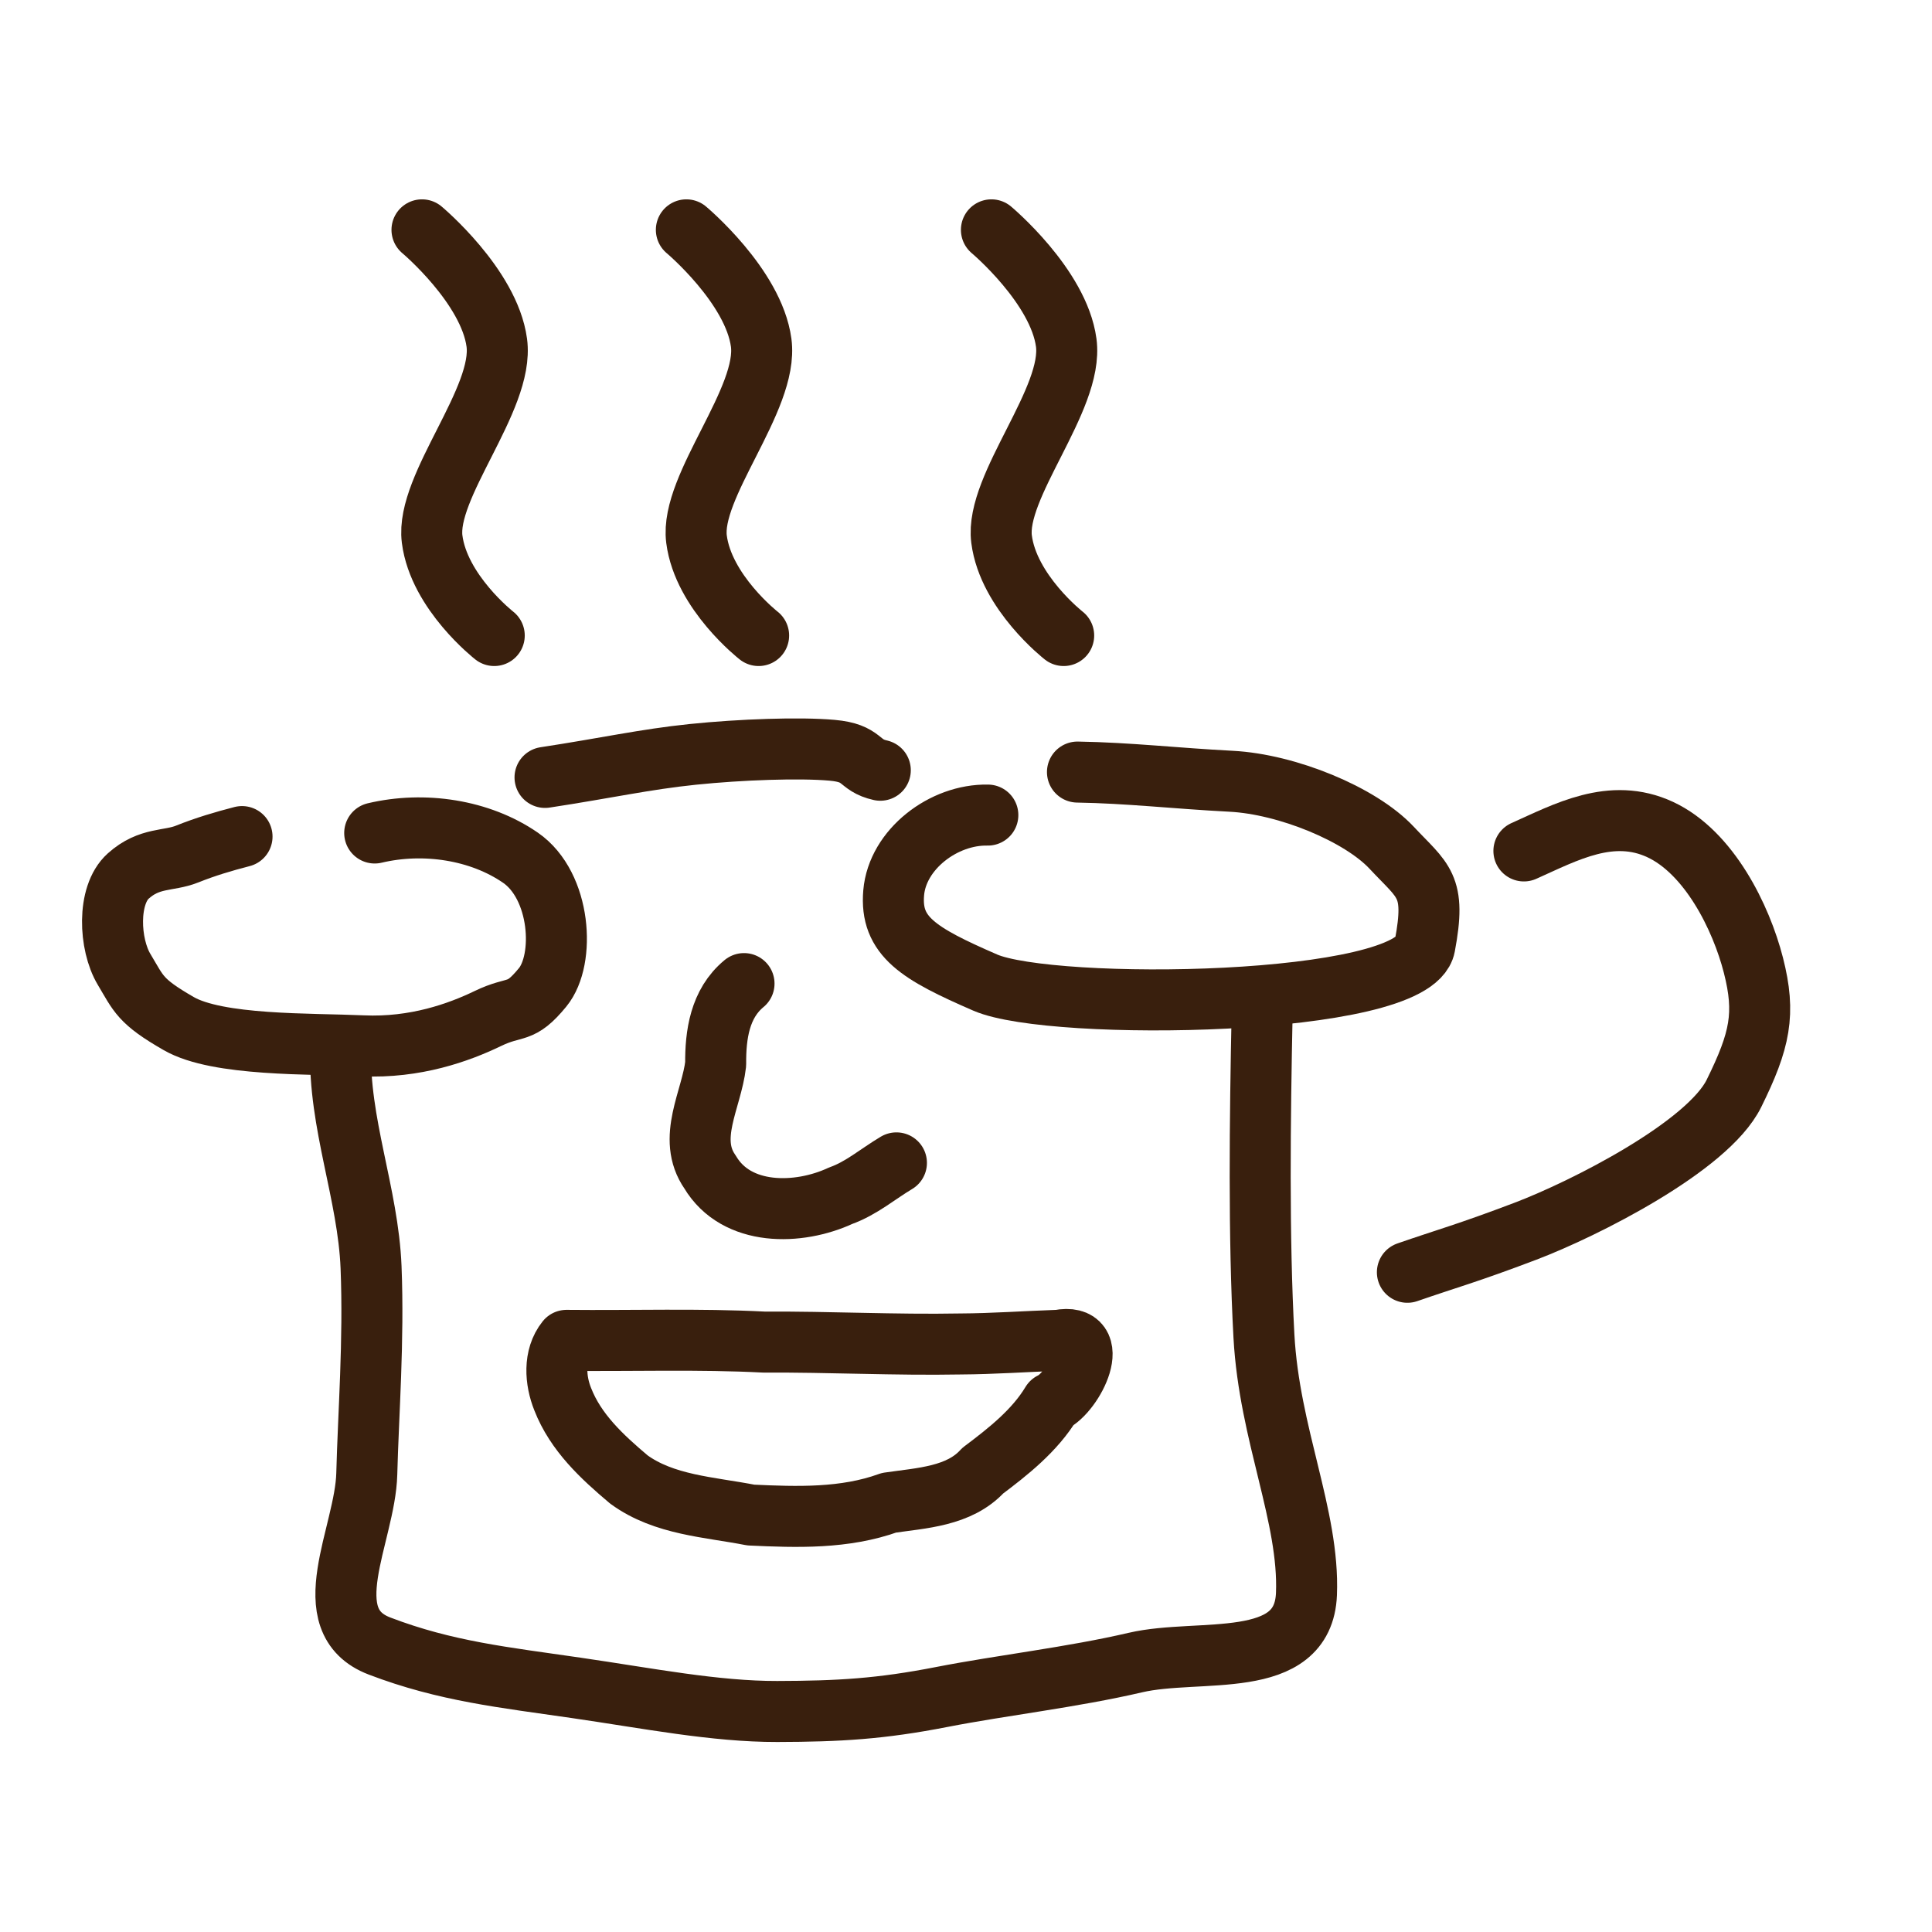 <?xml version="1.0" encoding="UTF-8" standalone="no"?>
<!-- Created with Inkscape (http://www.inkscape.org/) -->

<svg
   xmlns:dc="http://purl.org/dc/elements/1.1/"
   xmlns:cc="http://creativecommons.org/ns#"
   xmlns:rdf="http://www.w3.org/1999/02/22-rdf-syntax-ns#"
   xmlns:svg="http://www.w3.org/2000/svg"
   xmlns="http://www.w3.org/2000/svg"
   xmlns:sodipodi="http://sodipodi.sourceforge.net/DTD/sodipodi-0.dtd"
   xmlns:inkscape="http://www.inkscape.org/namespaces/inkscape"
   width="95"
   height="95"
   id="svg2"
   version="1.1"
   inkscape:version="0.91 r13725"
   sodipodi:docname="cocoaheads-logo.svg"
   inkscape:export-xdpi="90"
   inkscape:export-ydpi="90">
  <title
     id="title3343">CocoaHeads Logo</title>
  <defs
     id="defs4" />
  <sodipodi:namedview
     id="base"
     pagecolor="#ffffff"
     bordercolor="#666666"
     borderopacity="1.0"
     inkscape:pageopacity="0.0"
     inkscape:pageshadow="2"
     inkscape:zoom="8.0210526"
     inkscape:cx="26.056429"
     inkscape:cy="47.499997"
     inkscape:document-units="px"
     inkscape:current-layer="layer2"
     showgrid="false"
     inkscape:window-width="1624"
     inkscape:window-height="1006"
     inkscape:window-x="56"
     inkscape:window-y="0"
     inkscape:window-maximized="1" />
  <g
     inkscape:groupmode="layer"
     id="layer2"
     inkscape:label="vector"
     style="display:inline"
     sodipodi:insensitive="true">
    <path
       style="fill:none;stroke:#391f0d;stroke-width:3;stroke-linecap:round;stroke-linejoin:round;stroke-miterlimit:4;stroke-opacity:1;stroke-dasharray:none"
       d="m 33.75,11.302 c 0,0 3.304,2.768 3.678,5.548 0.374,2.78 -3.514,7.049 -3.179,9.662 C 34.583,29.126 37.303,31.25 37.303,31.25"
       id="path3872"
       inkscape:connector-curvature="0"
       sodipodi:nodetypes="czzc" />
    <path
       sodipodi:nodetypes="czzc"
       inkscape:connector-curvature="0"
       id="path3874"
       d="m 48.75,11.302 c 0,0 3.304,2.768 3.678,5.548 0.374,2.78 -3.514,7.049 -3.179,9.662 C 49.583,29.126 52.303,31.25 52.303,31.25"
       style="fill:none;stroke:#391f0d;stroke-width:3;stroke-linecap:round;stroke-linejoin:round;stroke-miterlimit:4;stroke-opacity:1;stroke-dasharray:none" />
    <path
       style="fill:none;stroke:#391f0d;stroke-width:3;stroke-linecap:round;stroke-linejoin:round;stroke-miterlimit:4;stroke-opacity:1;stroke-dasharray:none"
       d="m 20.75,11.302 c 0,0 3.304,2.768 3.678,5.548 0.374,2.78 -3.514,7.049 -3.179,9.662 C 21.583,29.126 24.303,31.25 24.303,31.25"
       id="path3876"
       inkscape:connector-curvature="0"
       sodipodi:nodetypes="czzc" />
    <path
       style="fill:none;stroke:#391f0d;stroke-width:3;stroke-linecap:round;stroke-linejoin:round;stroke-miterlimit:4;stroke-opacity:1;stroke-dasharray:none"
       d="m 26.8,38.227 c 3.008,-0.457 4.909,-0.89 7.269,-1.133 2.36,-0.243 5.262,-0.344 6.845,-0.202 1.583,0.142 1.254,0.732 2.372,0.982"
       id="path3878"
       inkscape:connector-curvature="0"
       sodipodi:nodetypes="czzc" />
    <path
       style="fill:none;stroke:#391f0d;stroke-width:3;stroke-linecap:round;stroke-linejoin:round;stroke-miterlimit:4;stroke-opacity:1;stroke-dasharray:none"
       d="m 18.425,40.96 c 2.423,-0.575 5.177,-0.158 7.168,1.216 1.991,1.374 2.217,4.998 1.089,6.374 -1.129,1.375 -1.29,0.853 -2.704,1.537 -1.415,0.683 -3.56,1.454 -6.143,1.338 C 15.251,51.309 10.708,51.437 8.79,50.333 6.871,49.229 6.831,48.883 6.099,47.661 5.367,46.438 5.255,44.02 6.304,43.078 7.353,42.136 8.279,42.365 9.2,41.996 10.12,41.628 10.986,41.373 11.901,41.136"
       id="path3886"
       inkscape:connector-curvature="0"
       sodipodi:nodetypes="czzzzzzzzc" />
    <path
       style="fill:none;stroke:#391f0d;stroke-width:3;stroke-linecap:round;stroke-linejoin:round;stroke-miterlimit:4;stroke-opacity:1;stroke-dasharray:none"
       d="m 36.585,48.365 c -1.193,0.983 -1.406,2.519 -1.394,3.954 -0.197,1.746 -1.432,3.656 -0.277,5.31 1.302,2.195 4.36,2.124 6.419,1.168 1.021,-0.364 1.828,-1.069 2.746,-1.616"
       id="path3888"
       inkscape:connector-curvature="0" />
    <path
       style="color:#000000;fill:none;stroke:#391f0d;stroke-width:3;stroke-linecap:round;stroke-linejoin:round;stroke-miterlimit:4;stroke-opacity:1;stroke-dasharray:none;stroke-dashoffset:0;marker:none;visibility:visible;display:inline;overflow:visible;enable-background:accumulate"
       d="m 48.574,40.079 c -2.169,-0.046 -4.448,1.68 -4.63,3.824 -0.182,2.144 1.218,2.985 4.502,4.412 3.284,1.427 21.045,1.213 21.614,-1.799 0.569,-3.012 -0.073,-3.165 -1.625,-4.826 -1.552,-1.661 -5.156,-3.132 -7.896,-3.274 -2.74,-0.141 -5.025,-0.411 -7.558,-0.452"
       id="path3899"
       inkscape:connector-curvature="0"
       sodipodi:nodetypes="czzzzzc" />
    <path
       style="color:#000000;fill:none;stroke:#391f0d;stroke-width:3;stroke-linecap:round;stroke-linejoin:round;stroke-miterlimit:4;stroke-opacity:1;stroke-dasharray:none;stroke-dashoffset:0;marker:none;visibility:visible;display:inline;overflow:visible;enable-background:accumulate"
       d="m 74.933,41.842 c 2.056,-0.918 4.302,-2.166 6.7,-1.052 2.398,1.114 3.981,4.304 4.587,6.679 0.606,2.374 0.33,3.684 -0.959,6.298 -1.289,2.614 -7.375,5.682 -10.251,6.774 -2.876,1.092 -3.87,1.347 -5.806,2.019"
       id="path3904"
       inkscape:connector-curvature="0"
       sodipodi:nodetypes="czzzzc" />
    <path
       style="color:#000000;fill:none;stroke:#391f0d;stroke-width:3;stroke-linecap:round;stroke-linejoin:round;stroke-miterlimit:4;stroke-opacity:1;stroke-dasharray:none;stroke-dashoffset:0;marker:none;visibility:visible;display:inline;overflow:visible;enable-background:accumulate"
       d="m 27.857,65.908 c 3.238,0.033 6.527,-0.08 9.714,0.085 3.22,-0.019 6.435,0.152 9.656,0.092 1.616,-0.008 3.218,-0.125 4.833,-0.18 2.205,-0.422 0.754,2.565 -0.352,3.071 -0.822,1.369 -2.14,2.405 -3.384,3.34 -1.158,1.27 -3.01,1.343 -4.609,1.577 -2.179,0.789 -4.52,0.711 -6.794,0.605 C 34.886,74.1 32.655,74.012 30.922,72.748 29.604,71.636 28.308,70.439 27.669,68.799 27.304,67.889 27.211,66.714 27.857,65.908 z"
       id="path3914"
       inkscape:connector-curvature="0" />
    <path
       style="color:#000000;fill:none;stroke:#391f0d;stroke-width:3;stroke-linecap:round;stroke-linejoin:round;stroke-miterlimit:4;stroke-opacity:1;stroke-dasharray:none;stroke-dashoffset:0;marker:none;visibility:visible;display:inline;overflow:visible;enable-background:accumulate"
       d="m 16.75,51.539 c -0.109,3.693 1.352,7.157 1.496,10.78 0.144,3.623 -0.134,7.187 -0.211,10.16 -0.078,2.974 -2.634,7.212 0.625,8.459 3.258,1.247 6.149,1.545 9.674,2.058 3.525,0.512 6.827,1.168 9.884,1.161 3.056,-0.007 5.087,-0.127 8.081,-0.711 2.994,-0.584 6.397,-0.965 9.534,-1.695 3.137,-0.73 8.255,0.456 8.408,-3.37 C 64.391,74.555 62.415,70.555 62.15,65.7 61.886,60.846 61.953,55.051 62.062,49.776"
       id="path3923"
       inkscape:connector-curvature="0"
       sodipodi:nodetypes="czzzzzzzzzc" />
  </g>
</svg>
